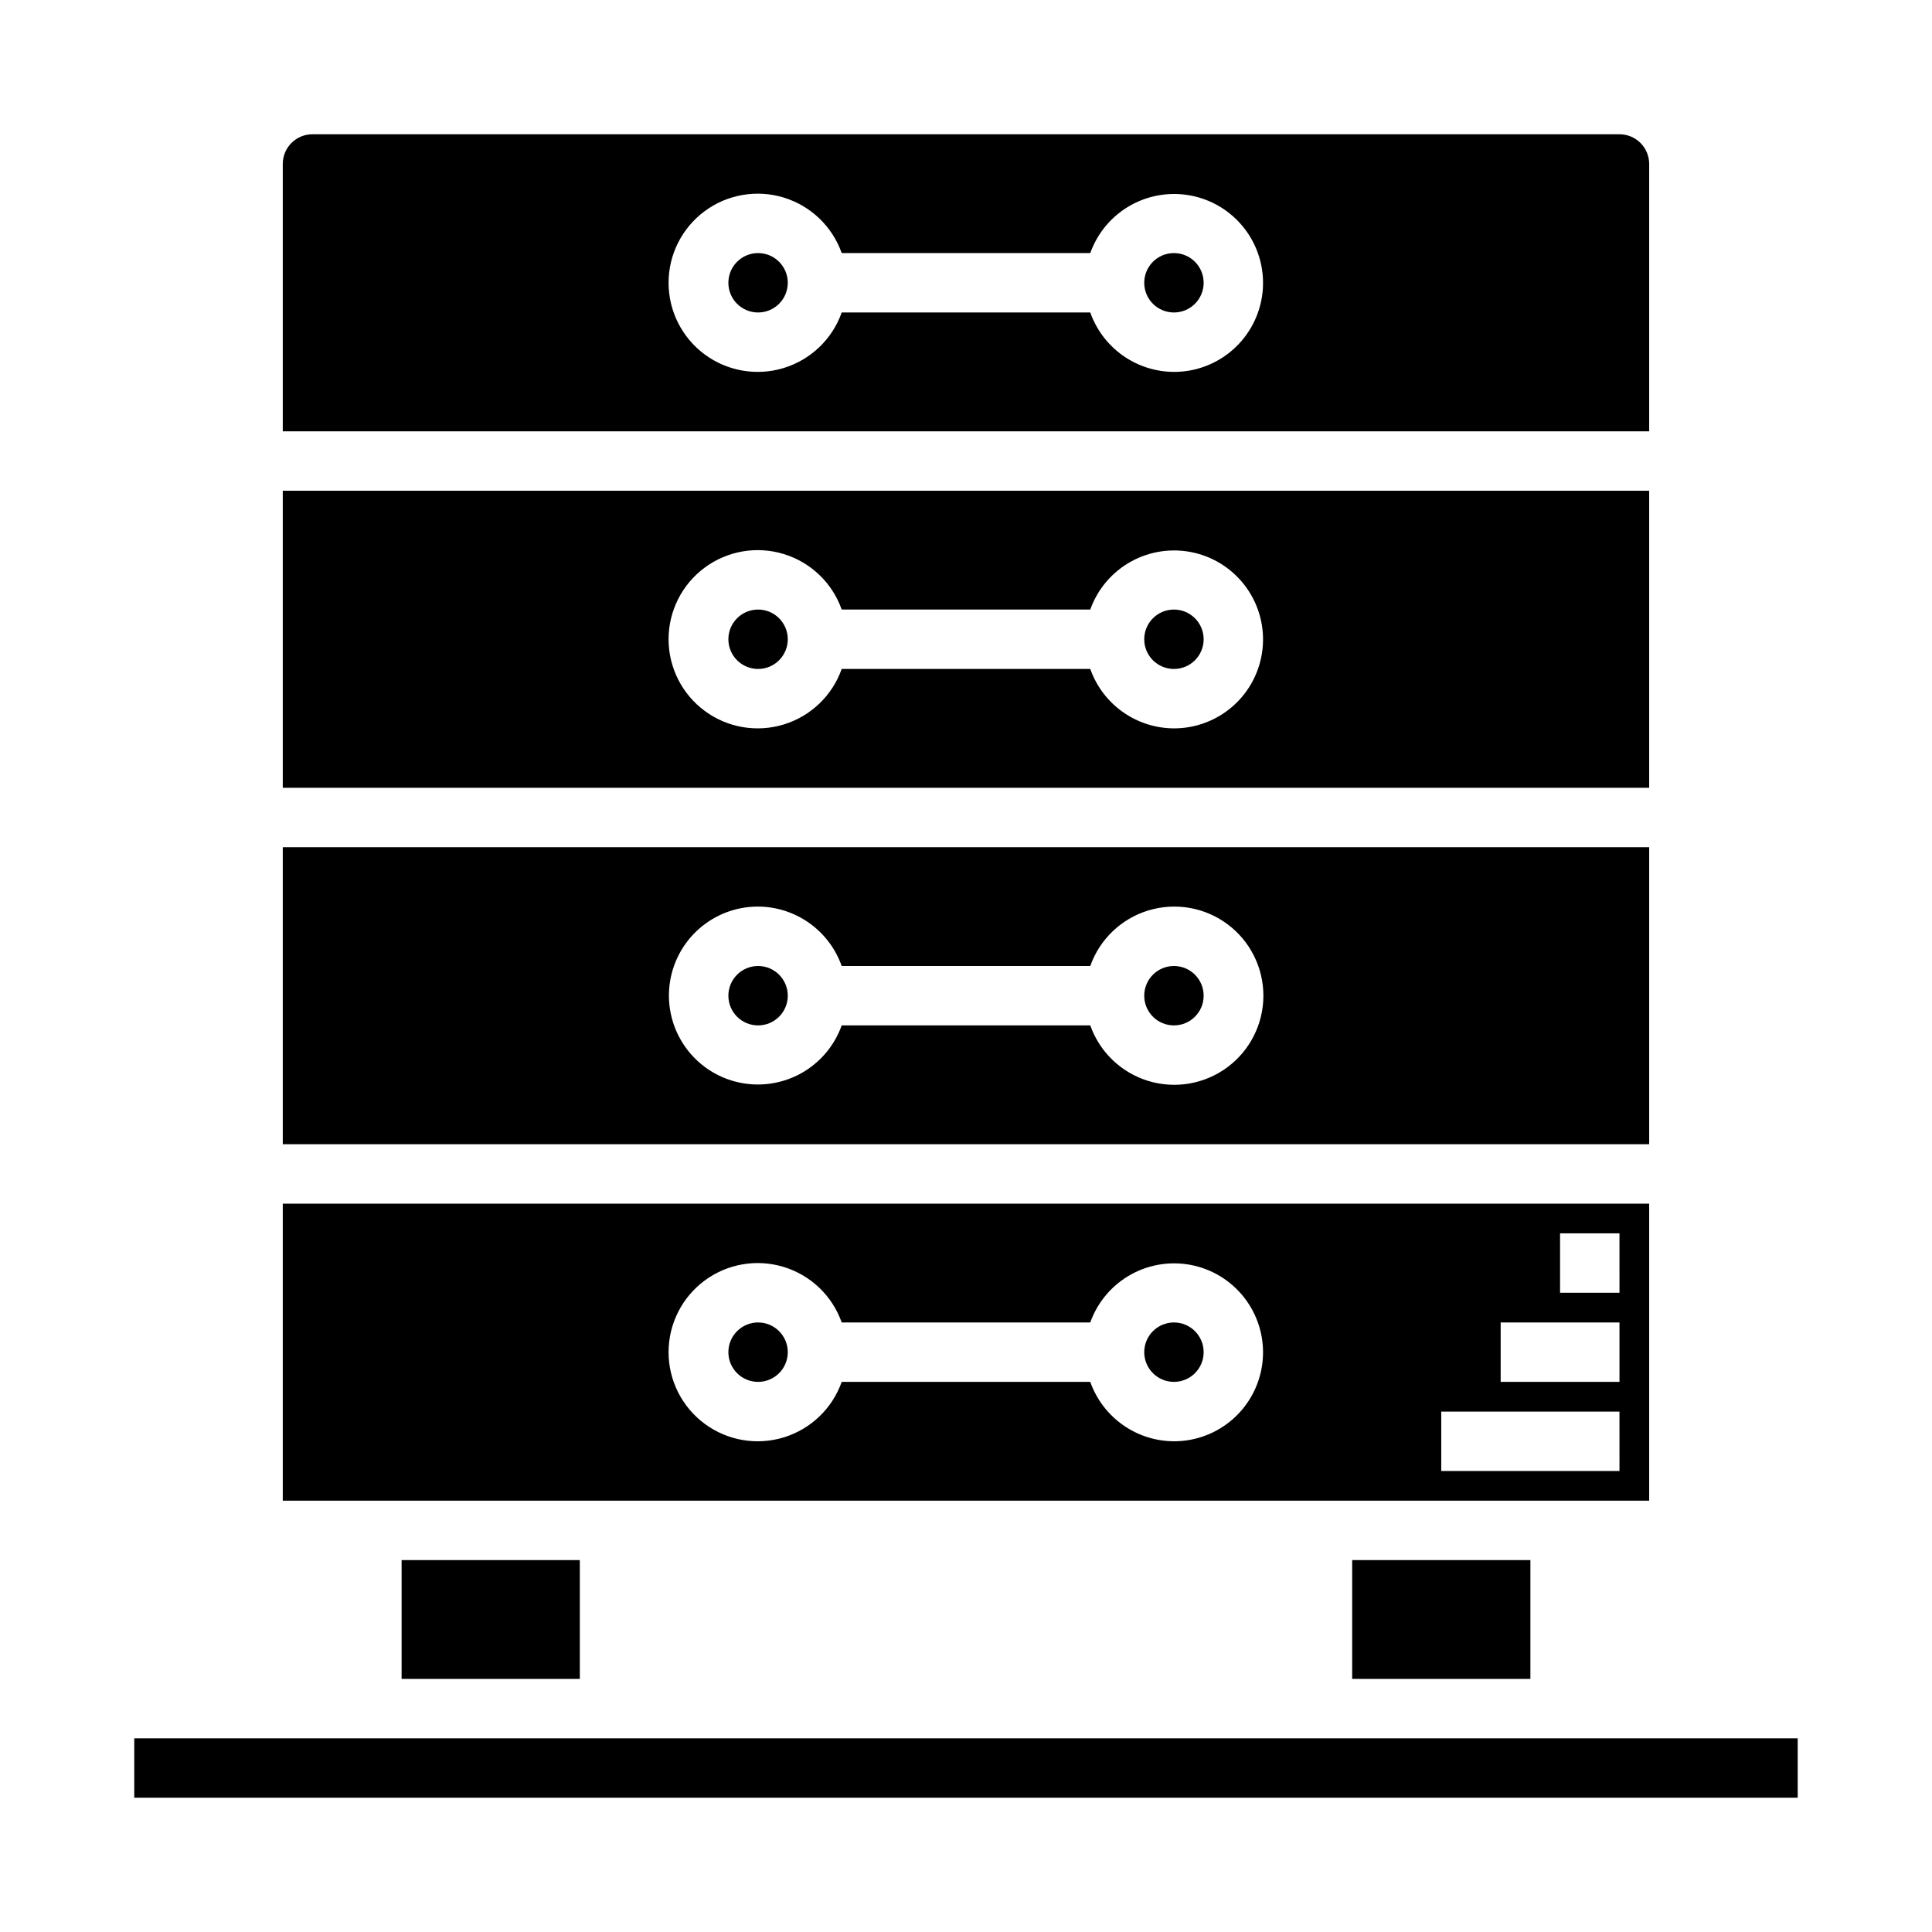 <?xml version="1.0" encoding="UTF-8"?>
<!-- The Best Svg Icon site in the world: iconSvg.co, Visit us! https://iconsvg.co -->
<svg fill="#000000" width="800px" height="800px" version="1.1" viewBox="144 144 512 512" xmlns="http://www.w3.org/2000/svg">
 <g>
  <path d="m218.94 447.23h362.11v-78.719h-362.11zm125.95-62.977c4.867 0.02 9.609 1.543 13.578 4.363 3.965 2.816 6.969 6.793 8.59 11.383h65.875-0.004c2.496-7.062 8.195-12.52 15.355-14.711 7.16-2.191 14.934-0.859 20.957 3.594 6.019 4.453 9.57 11.5 9.57 18.988 0 7.488-3.551 14.531-9.57 18.984-6.023 4.453-13.797 5.789-20.957 3.598-7.16-2.191-12.859-7.652-15.355-14.711h-65.871c-1.945 5.457-5.828 10.004-10.91 12.781-5.082 2.773-11.008 3.582-16.645 2.269-5.641-1.312-10.602-4.656-13.934-9.391s-4.809-10.531-4.141-16.281c0.664-5.754 3.426-11.059 7.75-14.906 4.328-3.852 9.922-5.973 15.711-5.961z"/>
  <path d="m179.58 604.67h440.83v15.742h-440.83z"/>
  <path d="m502.34 557.44h47.23v31.488h-47.23z"/>
  <path d="m352.77 407.87c0 4.348-3.523 7.871-7.871 7.871-4.348 0-7.871-3.523-7.871-7.871s3.523-7.871 7.871-7.871c4.348 0 7.871 3.523 7.871 7.871"/>
  <path d="m250.43 557.44h47.23v31.488h-47.23z"/>
  <path d="m352.77 502.34c0 4.348-3.523 7.871-7.871 7.871-4.348 0-7.871-3.523-7.871-7.871 0-4.348 3.523-7.875 7.871-7.875 4.348 0 7.871 3.527 7.871 7.875"/>
  <path d="m462.98 502.34c0 4.348-3.527 7.871-7.875 7.871-4.348 0-7.871-3.523-7.871-7.871 0-4.348 3.523-7.875 7.871-7.875 4.348 0 7.875 3.527 7.875 7.875"/>
  <path d="m581.05 462.98h-362.11v78.719h362.11zm-125.95 62.973c-4.867-0.02-9.609-1.543-13.574-4.359-3.969-2.82-6.969-6.793-8.594-11.383h-65.871c-2.496 7.059-8.191 12.52-15.355 14.711-7.16 2.191-14.934 0.855-20.953-3.598-6.023-4.453-9.574-11.496-9.574-18.984 0-7.488 3.551-14.535 9.574-18.988 6.019-4.453 13.793-5.785 20.953-3.594 7.164 2.191 12.859 7.648 15.355 14.707h65.875-0.004c1.945-5.453 5.828-10.004 10.91-12.777 5.082-2.777 11.008-3.586 16.648-2.273 5.637 1.312 10.598 4.656 13.93 9.391 3.336 4.738 4.809 10.531 4.144 16.285-0.668 5.75-3.426 11.059-7.754 14.906-4.328 3.848-9.918 5.969-15.711 5.957zm118.08 7.871-47.234 0.004v-15.746h47.23zm0-23.617-31.488 0.004v-15.746h31.488zm0-23.617-15.746 0.004v-15.742h15.742z"/>
  <path d="m462.98 407.87c0 4.348-3.527 7.871-7.875 7.871-4.348 0-7.871-3.523-7.871-7.871s3.523-7.871 7.871-7.871c4.348 0 7.875 3.523 7.875 7.871"/>
  <path d="m352.77 313.41c0 4.348-3.523 7.871-7.871 7.871-4.348 0-7.871-3.523-7.871-7.871s3.523-7.871 7.871-7.871c4.348 0 7.871 3.523 7.871 7.871"/>
  <path d="m352.77 218.94c0 4.348-3.523 7.871-7.871 7.871-4.348 0-7.871-3.523-7.871-7.871s3.523-7.871 7.871-7.871c4.348 0 7.871 3.523 7.871 7.871"/>
  <path d="m581.05 274.05h-362.11v78.719h362.11zm-125.95 62.977c-4.867-0.02-9.609-1.543-13.574-4.363-3.969-2.816-6.969-6.793-8.594-11.383h-65.871c-2.496 7.062-8.191 12.52-15.355 14.711-7.16 2.191-14.934 0.859-20.953-3.598-6.023-4.453-9.574-11.496-9.574-18.984s3.551-14.531 9.574-18.984c6.019-4.457 13.793-5.789 20.953-3.598 7.164 2.191 12.859 7.648 15.355 14.711h65.875-0.004c1.945-5.457 5.828-10.004 10.91-12.781 5.082-2.773 11.008-3.582 16.648-2.269 5.637 1.312 10.598 4.652 13.93 9.391 3.336 4.734 4.809 10.531 4.144 16.281-0.668 5.754-3.426 11.059-7.754 14.906s-9.918 5.969-15.711 5.961z"/>
  <path d="m573.18 179.58h-346.37c-4.348 0-7.871 3.523-7.871 7.871v70.848h362.11v-70.848c0-2.086-0.828-4.09-2.305-5.566-1.477-1.477-3.481-2.305-5.566-2.305zm-118.08 62.977c-4.867-0.02-9.609-1.543-13.574-4.363-3.969-2.816-6.969-6.793-8.594-11.383h-65.871c-2.496 7.062-8.191 12.52-15.355 14.711-7.16 2.191-14.934 0.859-20.953-3.594-6.023-4.453-9.574-11.5-9.574-18.988 0-7.488 3.551-14.531 9.574-18.984 6.019-4.453 13.793-5.789 20.953-3.598 7.164 2.191 12.859 7.652 15.355 14.711h65.875-0.004c1.945-5.457 5.828-10.004 10.91-12.781 5.082-2.773 11.008-3.582 16.648-2.269 5.637 1.312 10.598 4.656 13.93 9.391 3.336 4.734 4.809 10.531 4.144 16.281-0.668 5.754-3.426 11.059-7.754 14.906-4.328 3.852-9.918 5.973-15.711 5.961z"/>
  <path d="m462.98 218.94c0 4.348-3.527 7.871-7.875 7.871-4.348 0-7.871-3.523-7.871-7.871s3.523-7.871 7.871-7.871c4.348 0 7.875 3.523 7.875 7.871"/>
  <path d="m462.98 313.41c0 4.348-3.527 7.871-7.875 7.871-4.348 0-7.871-3.523-7.871-7.871s3.523-7.871 7.871-7.871c4.348 0 7.875 3.523 7.875 7.871"/>
 </g>
</svg>
